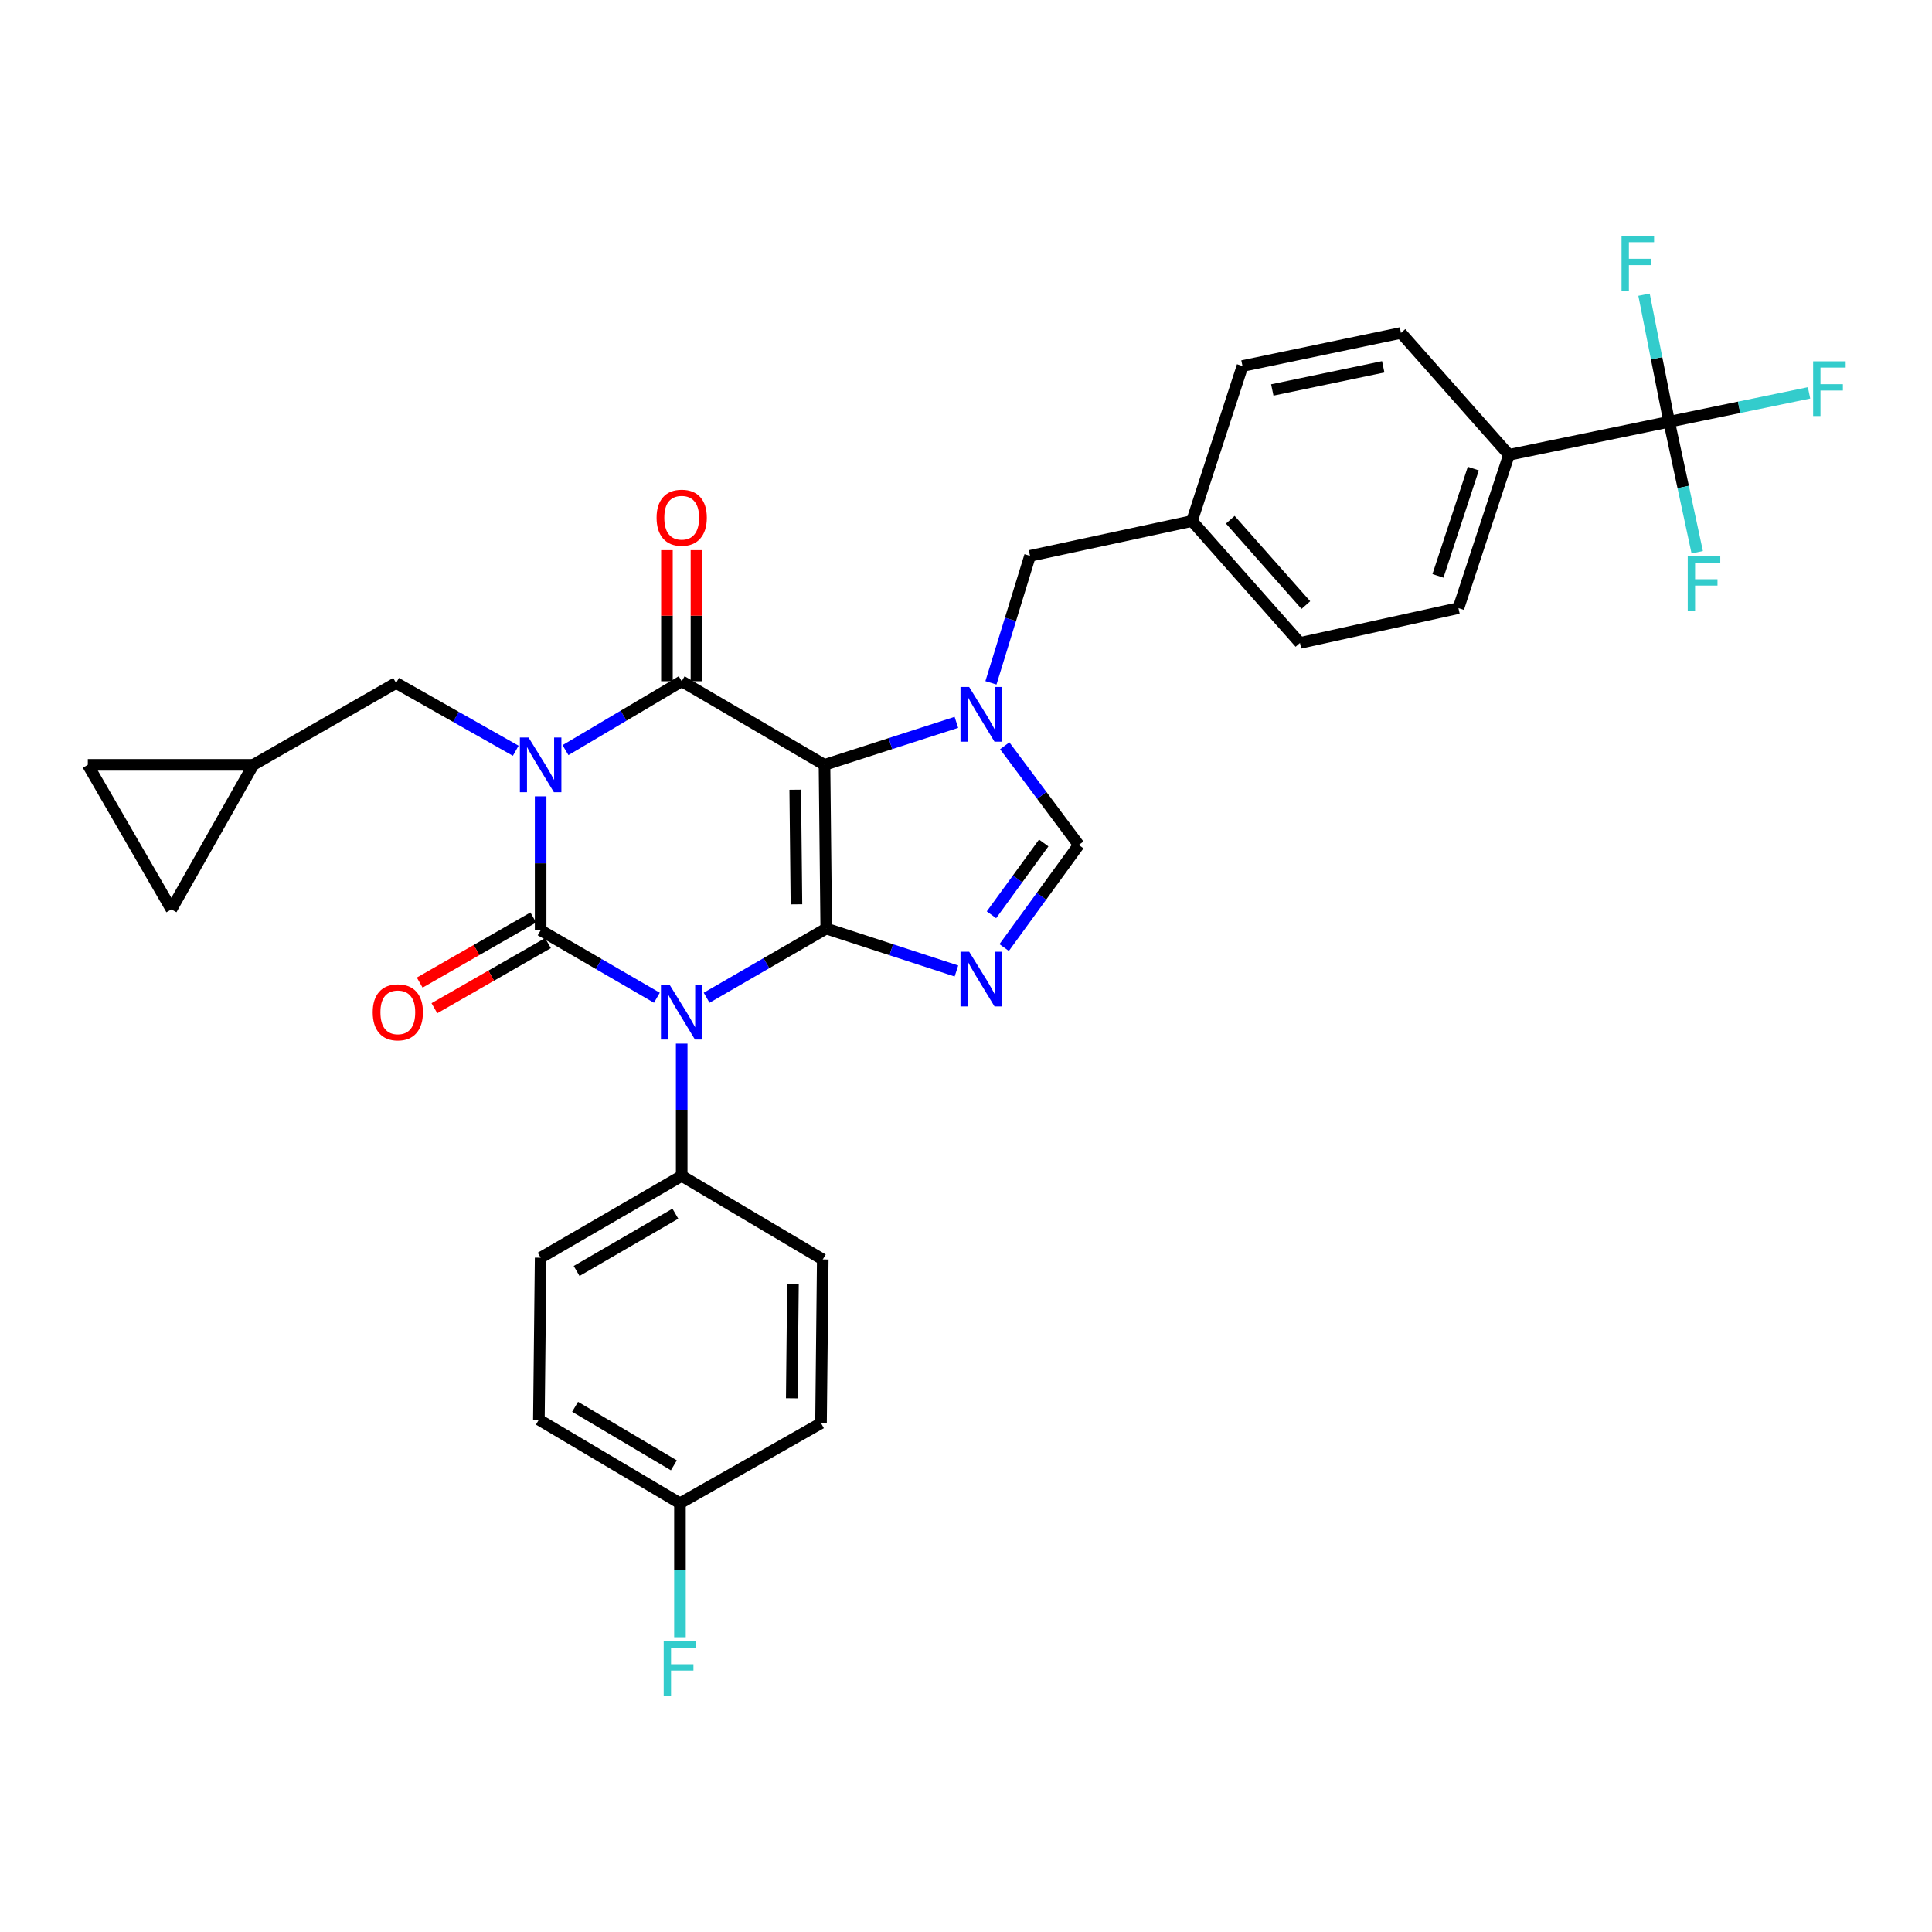 <?xml version='1.0' encoding='iso-8859-1'?>
<svg version='1.1' baseProfile='full'
              xmlns='http://www.w3.org/2000/svg'
                      xmlns:rdkit='http://www.rdkit.org/xml'
                      xmlns:xlink='http://www.w3.org/1999/xlink'
                  xml:space='preserve'
width='1000px' height='1000px' viewBox='0 0 1000 1000'>
<!-- END OF HEADER -->
<rect style='opacity:1.0;fill:#FFFFFF;stroke:none' width='1000' height='1000' x='0' y='0'> </rect>
<path class='bond-0' d='M 279.833,412.186 L 279.833,446.853' style='fill:none;fill-rule:evenodd;stroke:#0000FF;stroke-width:6px;stroke-linecap:butt;stroke-linejoin:miter;stroke-opacity:1' />
<path class='bond-0' d='M 279.833,446.853 L 279.833,481.519' style='fill:none;fill-rule:evenodd;stroke:#000000;stroke-width:6px;stroke-linecap:butt;stroke-linejoin:miter;stroke-opacity:1' />
<path class='bond-1' d='M 292.695,388.263 L 322.771,370.439' style='fill:none;fill-rule:evenodd;stroke:#0000FF;stroke-width:6px;stroke-linecap:butt;stroke-linejoin:miter;stroke-opacity:1' />
<path class='bond-1' d='M 322.771,370.439 L 352.847,352.614' style='fill:none;fill-rule:evenodd;stroke:#000000;stroke-width:6px;stroke-linecap:butt;stroke-linejoin:miter;stroke-opacity:1' />
<path class='bond-2' d='M 266.944,388.586 L 235.977,371.05' style='fill:none;fill-rule:evenodd;stroke:#0000FF;stroke-width:6px;stroke-linecap:butt;stroke-linejoin:miter;stroke-opacity:1' />
<path class='bond-2' d='M 235.977,371.05 L 205.011,353.514' style='fill:none;fill-rule:evenodd;stroke:#000000;stroke-width:6px;stroke-linecap:butt;stroke-linejoin:miter;stroke-opacity:1' />
<path class='bond-3' d='M 279.833,481.519 L 309.915,498.976' style='fill:none;fill-rule:evenodd;stroke:#000000;stroke-width:6px;stroke-linecap:butt;stroke-linejoin:miter;stroke-opacity:1' />
<path class='bond-3' d='M 309.915,498.976 L 339.996,516.433' style='fill:none;fill-rule:evenodd;stroke:#0000FF;stroke-width:6px;stroke-linecap:butt;stroke-linejoin:miter;stroke-opacity:1' />
<path class='bond-4' d='M 276.032,474.888 L 246.636,491.737' style='fill:none;fill-rule:evenodd;stroke:#000000;stroke-width:6px;stroke-linecap:butt;stroke-linejoin:miter;stroke-opacity:1' />
<path class='bond-4' d='M 246.636,491.737 L 217.24,508.587' style='fill:none;fill-rule:evenodd;stroke:#FF0000;stroke-width:6px;stroke-linecap:butt;stroke-linejoin:miter;stroke-opacity:1' />
<path class='bond-4' d='M 283.634,488.151 L 254.238,505' style='fill:none;fill-rule:evenodd;stroke:#000000;stroke-width:6px;stroke-linecap:butt;stroke-linejoin:miter;stroke-opacity:1' />
<path class='bond-4' d='M 254.238,505 L 224.842,521.85' style='fill:none;fill-rule:evenodd;stroke:#FF0000;stroke-width:6px;stroke-linecap:butt;stroke-linejoin:miter;stroke-opacity:1' />
<path class='bond-5' d='M 352.847,540.169 L 352.847,574.397' style='fill:none;fill-rule:evenodd;stroke:#0000FF;stroke-width:6px;stroke-linecap:butt;stroke-linejoin:miter;stroke-opacity:1' />
<path class='bond-5' d='M 352.847,574.397 L 352.847,608.624' style='fill:none;fill-rule:evenodd;stroke:#000000;stroke-width:6px;stroke-linecap:butt;stroke-linejoin:miter;stroke-opacity:1' />
<path class='bond-6' d='M 365.747,516.429 L 396.704,498.524' style='fill:none;fill-rule:evenodd;stroke:#0000FF;stroke-width:6px;stroke-linecap:butt;stroke-linejoin:miter;stroke-opacity:1' />
<path class='bond-6' d='M 396.704,498.524 L 427.661,480.619' style='fill:none;fill-rule:evenodd;stroke:#000000;stroke-width:6px;stroke-linecap:butt;stroke-linejoin:miter;stroke-opacity:1' />
<path class='bond-7' d='M 352.847,352.614 L 426.76,395.885' style='fill:none;fill-rule:evenodd;stroke:#000000;stroke-width:6px;stroke-linecap:butt;stroke-linejoin:miter;stroke-opacity:1' />
<path class='bond-8' d='M 360.49,352.614 L 360.49,318.686' style='fill:none;fill-rule:evenodd;stroke:#000000;stroke-width:6px;stroke-linecap:butt;stroke-linejoin:miter;stroke-opacity:1' />
<path class='bond-8' d='M 360.49,318.686 L 360.49,284.759' style='fill:none;fill-rule:evenodd;stroke:#FF0000;stroke-width:6px;stroke-linecap:butt;stroke-linejoin:miter;stroke-opacity:1' />
<path class='bond-8' d='M 345.203,352.614 L 345.203,318.686' style='fill:none;fill-rule:evenodd;stroke:#000000;stroke-width:6px;stroke-linecap:butt;stroke-linejoin:miter;stroke-opacity:1' />
<path class='bond-8' d='M 345.203,318.686 L 345.203,284.759' style='fill:none;fill-rule:evenodd;stroke:#FF0000;stroke-width:6px;stroke-linecap:butt;stroke-linejoin:miter;stroke-opacity:1' />
<path class='bond-9' d='M 863.958,218.307 L 781.025,235.429' style='fill:none;fill-rule:evenodd;stroke:#000000;stroke-width:6px;stroke-linecap:butt;stroke-linejoin:miter;stroke-opacity:1' />
<path class='bond-10' d='M 863.958,218.307 L 900.156,210.83' style='fill:none;fill-rule:evenodd;stroke:#000000;stroke-width:6px;stroke-linecap:butt;stroke-linejoin:miter;stroke-opacity:1' />
<path class='bond-10' d='M 900.156,210.83 L 936.354,203.354' style='fill:none;fill-rule:evenodd;stroke:#33CCCC;stroke-width:6px;stroke-linecap:butt;stroke-linejoin:miter;stroke-opacity:1' />
<path class='bond-11' d='M 863.958,218.307 L 857.451,185.416' style='fill:none;fill-rule:evenodd;stroke:#000000;stroke-width:6px;stroke-linecap:butt;stroke-linejoin:miter;stroke-opacity:1' />
<path class='bond-11' d='M 857.451,185.416 L 850.943,152.525' style='fill:none;fill-rule:evenodd;stroke:#33CCCC;stroke-width:6px;stroke-linecap:butt;stroke-linejoin:miter;stroke-opacity:1' />
<path class='bond-12' d='M 863.958,218.307 L 871.22,252.068' style='fill:none;fill-rule:evenodd;stroke:#000000;stroke-width:6px;stroke-linecap:butt;stroke-linejoin:miter;stroke-opacity:1' />
<path class='bond-12' d='M 871.22,252.068 L 878.482,285.829' style='fill:none;fill-rule:evenodd;stroke:#33CCCC;stroke-width:6px;stroke-linecap:butt;stroke-linejoin:miter;stroke-opacity:1' />
<path class='bond-13' d='M 426.76,395.885 L 427.661,480.619' style='fill:none;fill-rule:evenodd;stroke:#000000;stroke-width:6px;stroke-linecap:butt;stroke-linejoin:miter;stroke-opacity:1' />
<path class='bond-13' d='M 411.609,408.758 L 412.239,468.072' style='fill:none;fill-rule:evenodd;stroke:#000000;stroke-width:6px;stroke-linecap:butt;stroke-linejoin:miter;stroke-opacity:1' />
<path class='bond-14' d='M 426.76,395.885 L 460.891,384.888' style='fill:none;fill-rule:evenodd;stroke:#000000;stroke-width:6px;stroke-linecap:butt;stroke-linejoin:miter;stroke-opacity:1' />
<path class='bond-14' d='M 460.891,384.888 L 495.022,373.891' style='fill:none;fill-rule:evenodd;stroke:#0000FF;stroke-width:6px;stroke-linecap:butt;stroke-linejoin:miter;stroke-opacity:1' />
<path class='bond-15' d='M 427.661,480.619 L 461.352,491.596' style='fill:none;fill-rule:evenodd;stroke:#000000;stroke-width:6px;stroke-linecap:butt;stroke-linejoin:miter;stroke-opacity:1' />
<path class='bond-15' d='M 461.352,491.596 L 495.044,502.574' style='fill:none;fill-rule:evenodd;stroke:#0000FF;stroke-width:6px;stroke-linecap:butt;stroke-linejoin:miter;stroke-opacity:1' />
<path class='bond-16' d='M 519.752,490.455 L 539.063,463.901' style='fill:none;fill-rule:evenodd;stroke:#0000FF;stroke-width:6px;stroke-linecap:butt;stroke-linejoin:miter;stroke-opacity:1' />
<path class='bond-16' d='M 539.063,463.901 L 558.375,437.348' style='fill:none;fill-rule:evenodd;stroke:#000000;stroke-width:6px;stroke-linecap:butt;stroke-linejoin:miter;stroke-opacity:1' />
<path class='bond-16' d='M 513.182,473.497 L 526.7,454.91' style='fill:none;fill-rule:evenodd;stroke:#0000FF;stroke-width:6px;stroke-linecap:butt;stroke-linejoin:miter;stroke-opacity:1' />
<path class='bond-16' d='M 526.7,454.91 L 540.218,436.322' style='fill:none;fill-rule:evenodd;stroke:#000000;stroke-width:6px;stroke-linecap:butt;stroke-linejoin:miter;stroke-opacity:1' />
<path class='bond-17' d='M 558.375,437.348 L 539.209,411.681' style='fill:none;fill-rule:evenodd;stroke:#000000;stroke-width:6px;stroke-linecap:butt;stroke-linejoin:miter;stroke-opacity:1' />
<path class='bond-17' d='M 539.209,411.681 L 520.042,386.014' style='fill:none;fill-rule:evenodd;stroke:#0000FF;stroke-width:6px;stroke-linecap:butt;stroke-linejoin:miter;stroke-opacity:1' />
<path class='bond-18' d='M 512.91,353.439 L 523.022,320.575' style='fill:none;fill-rule:evenodd;stroke:#0000FF;stroke-width:6px;stroke-linecap:butt;stroke-linejoin:miter;stroke-opacity:1' />
<path class='bond-18' d='M 523.022,320.575 L 533.134,287.711' style='fill:none;fill-rule:evenodd;stroke:#000000;stroke-width:6px;stroke-linecap:butt;stroke-linejoin:miter;stroke-opacity:1' />
<path class='bond-19' d='M 533.134,287.711 L 616.968,269.681' style='fill:none;fill-rule:evenodd;stroke:#000000;stroke-width:6px;stroke-linecap:butt;stroke-linejoin:miter;stroke-opacity:1' />
<path class='bond-20' d='M 781.025,235.429 L 754.884,314.753' style='fill:none;fill-rule:evenodd;stroke:#000000;stroke-width:6px;stroke-linecap:butt;stroke-linejoin:miter;stroke-opacity:1' />
<path class='bond-20' d='M 762.585,242.543 L 744.286,298.069' style='fill:none;fill-rule:evenodd;stroke:#000000;stroke-width:6px;stroke-linecap:butt;stroke-linejoin:miter;stroke-opacity:1' />
<path class='bond-21' d='M 781.025,235.429 L 725.133,172.327' style='fill:none;fill-rule:evenodd;stroke:#000000;stroke-width:6px;stroke-linecap:butt;stroke-linejoin:miter;stroke-opacity:1' />
<path class='bond-22' d='M 45.455,395.885 L 88.726,470.699' style='fill:none;fill-rule:evenodd;stroke:#000000;stroke-width:6px;stroke-linecap:butt;stroke-linejoin:miter;stroke-opacity:1' />
<path class='bond-23' d='M 45.455,395.885 L 131.097,395.885' style='fill:none;fill-rule:evenodd;stroke:#000000;stroke-width:6px;stroke-linecap:butt;stroke-linejoin:miter;stroke-opacity:1' />
<path class='bond-24' d='M 88.726,470.699 L 131.097,395.885' style='fill:none;fill-rule:evenodd;stroke:#000000;stroke-width:6px;stroke-linecap:butt;stroke-linejoin:miter;stroke-opacity:1' />
<path class='bond-25' d='M 131.097,395.885 L 205.011,353.514' style='fill:none;fill-rule:evenodd;stroke:#000000;stroke-width:6px;stroke-linecap:butt;stroke-linejoin:miter;stroke-opacity:1' />
<path class='bond-26' d='M 278.924,734.82 L 351.946,778.092' style='fill:none;fill-rule:evenodd;stroke:#000000;stroke-width:6px;stroke-linecap:butt;stroke-linejoin:miter;stroke-opacity:1' />
<path class='bond-26' d='M 297.671,728.159 L 348.787,758.449' style='fill:none;fill-rule:evenodd;stroke:#000000;stroke-width:6px;stroke-linecap:butt;stroke-linejoin:miter;stroke-opacity:1' />
<path class='bond-27' d='M 278.924,734.82 L 279.833,650.987' style='fill:none;fill-rule:evenodd;stroke:#000000;stroke-width:6px;stroke-linecap:butt;stroke-linejoin:miter;stroke-opacity:1' />
<path class='bond-28' d='M 351.946,778.092 L 424.96,736.629' style='fill:none;fill-rule:evenodd;stroke:#000000;stroke-width:6px;stroke-linecap:butt;stroke-linejoin:miter;stroke-opacity:1' />
<path class='bond-29' d='M 351.946,778.092 L 351.946,812.758' style='fill:none;fill-rule:evenodd;stroke:#000000;stroke-width:6px;stroke-linecap:butt;stroke-linejoin:miter;stroke-opacity:1' />
<path class='bond-29' d='M 351.946,812.758 L 351.946,847.425' style='fill:none;fill-rule:evenodd;stroke:#33CCCC;stroke-width:6px;stroke-linecap:butt;stroke-linejoin:miter;stroke-opacity:1' />
<path class='bond-30' d='M 424.96,736.629 L 425.86,651.887' style='fill:none;fill-rule:evenodd;stroke:#000000;stroke-width:6px;stroke-linecap:butt;stroke-linejoin:miter;stroke-opacity:1' />
<path class='bond-30' d='M 409.809,723.756 L 410.439,664.436' style='fill:none;fill-rule:evenodd;stroke:#000000;stroke-width:6px;stroke-linecap:butt;stroke-linejoin:miter;stroke-opacity:1' />
<path class='bond-31' d='M 425.86,651.887 L 352.847,608.624' style='fill:none;fill-rule:evenodd;stroke:#000000;stroke-width:6px;stroke-linecap:butt;stroke-linejoin:miter;stroke-opacity:1' />
<path class='bond-32' d='M 352.847,608.624 L 279.833,650.987' style='fill:none;fill-rule:evenodd;stroke:#000000;stroke-width:6px;stroke-linecap:butt;stroke-linejoin:miter;stroke-opacity:1' />
<path class='bond-32' d='M 349.567,628.201 L 298.457,657.855' style='fill:none;fill-rule:evenodd;stroke:#000000;stroke-width:6px;stroke-linecap:butt;stroke-linejoin:miter;stroke-opacity:1' />
<path class='bond-33' d='M 754.884,314.753 L 672.851,332.783' style='fill:none;fill-rule:evenodd;stroke:#000000;stroke-width:6px;stroke-linecap:butt;stroke-linejoin:miter;stroke-opacity:1' />
<path class='bond-34' d='M 725.133,172.327 L 643.109,189.457' style='fill:none;fill-rule:evenodd;stroke:#000000;stroke-width:6px;stroke-linecap:butt;stroke-linejoin:miter;stroke-opacity:1' />
<path class='bond-34' d='M 715.955,189.861 L 658.538,201.852' style='fill:none;fill-rule:evenodd;stroke:#000000;stroke-width:6px;stroke-linecap:butt;stroke-linejoin:miter;stroke-opacity:1' />
<path class='bond-35' d='M 643.109,189.457 L 616.968,269.681' style='fill:none;fill-rule:evenodd;stroke:#000000;stroke-width:6px;stroke-linecap:butt;stroke-linejoin:miter;stroke-opacity:1' />
<path class='bond-36' d='M 672.851,332.783 L 616.968,269.681' style='fill:none;fill-rule:evenodd;stroke:#000000;stroke-width:6px;stroke-linecap:butt;stroke-linejoin:miter;stroke-opacity:1' />
<path class='bond-36' d='M 675.913,313.183 L 636.795,269.011' style='fill:none;fill-rule:evenodd;stroke:#000000;stroke-width:6px;stroke-linecap:butt;stroke-linejoin:miter;stroke-opacity:1' />
<path  class='atom-0' d='M 273.573 381.725
L 282.853 396.725
Q 283.773 398.205, 285.253 400.885
Q 286.733 403.565, 286.813 403.725
L 286.813 381.725
L 290.573 381.725
L 290.573 410.045
L 286.693 410.045
L 276.733 393.645
Q 275.573 391.725, 274.333 389.525
Q 273.133 387.325, 272.773 386.645
L 272.773 410.045
L 269.093 410.045
L 269.093 381.725
L 273.573 381.725
' fill='#0000FF'/>
<path  class='atom-2' d='M 346.587 509.731
L 355.867 524.731
Q 356.787 526.211, 358.267 528.891
Q 359.747 531.571, 359.827 531.731
L 359.827 509.731
L 363.587 509.731
L 363.587 538.051
L 359.707 538.051
L 349.747 521.651
Q 348.587 519.731, 347.347 517.531
Q 346.147 515.331, 345.787 514.651
L 345.787 538.051
L 342.107 538.051
L 342.107 509.731
L 346.587 509.731
' fill='#0000FF'/>
<path  class='atom-4' d='M 339.847 267.96
Q 339.847 261.16, 343.207 257.36
Q 346.567 253.56, 352.847 253.56
Q 359.127 253.56, 362.487 257.36
Q 365.847 261.16, 365.847 267.96
Q 365.847 274.84, 362.447 278.76
Q 359.047 282.64, 352.847 282.64
Q 346.607 282.64, 343.207 278.76
Q 339.847 274.88, 339.847 267.96
M 352.847 279.44
Q 357.167 279.44, 359.487 276.56
Q 361.847 273.64, 361.847 267.96
Q 361.847 262.4, 359.487 259.6
Q 357.167 256.76, 352.847 256.76
Q 348.527 256.76, 346.167 259.56
Q 343.847 262.36, 343.847 267.96
Q 343.847 273.68, 346.167 276.56
Q 348.527 279.44, 352.847 279.44
' fill='#FF0000'/>
<path  class='atom-5' d='M 192.911 523.971
Q 192.911 517.171, 196.271 513.371
Q 199.631 509.571, 205.911 509.571
Q 212.191 509.571, 215.551 513.371
Q 218.911 517.171, 218.911 523.971
Q 218.911 530.851, 215.511 534.771
Q 212.111 538.651, 205.911 538.651
Q 199.671 538.651, 196.271 534.771
Q 192.911 530.891, 192.911 523.971
M 205.911 535.451
Q 210.231 535.451, 212.551 532.571
Q 214.911 529.651, 214.911 523.971
Q 214.911 518.411, 212.551 515.611
Q 210.231 512.771, 205.911 512.771
Q 201.591 512.771, 199.231 515.571
Q 196.911 518.371, 196.911 523.971
Q 196.911 529.691, 199.231 532.571
Q 201.591 535.451, 205.911 535.451
' fill='#FF0000'/>
<path  class='atom-9' d='M 501.633 492.6
L 510.913 507.6
Q 511.833 509.08, 513.313 511.76
Q 514.793 514.44, 514.873 514.6
L 514.873 492.6
L 518.633 492.6
L 518.633 520.92
L 514.753 520.92
L 504.793 504.52
Q 503.633 502.6, 502.393 500.4
Q 501.193 498.2, 500.833 497.52
L 500.833 520.92
L 497.153 520.92
L 497.153 492.6
L 501.633 492.6
' fill='#0000FF'/>
<path  class='atom-11' d='M 501.633 355.584
L 510.913 370.584
Q 511.833 372.064, 513.313 374.744
Q 514.793 377.424, 514.873 377.584
L 514.873 355.584
L 518.633 355.584
L 518.633 383.904
L 514.753 383.904
L 504.793 367.504
Q 503.633 365.584, 502.393 363.384
Q 501.193 361.184, 500.833 360.504
L 500.833 383.904
L 497.153 383.904
L 497.153 355.584
L 501.633 355.584
' fill='#0000FF'/>
<path  class='atom-14' d='M 938.471 187.017
L 955.311 187.017
L 955.311 190.257
L 942.271 190.257
L 942.271 198.857
L 953.871 198.857
L 953.871 202.137
L 942.271 202.137
L 942.271 215.337
L 938.471 215.337
L 938.471 187.017
' fill='#33CCCC'/>
<path  class='atom-24' d='M 343.526 849.566
L 360.366 849.566
L 360.366 852.806
L 347.326 852.806
L 347.326 861.406
L 358.926 861.406
L 358.926 864.686
L 347.326 864.686
L 347.326 877.886
L 343.526 877.886
L 343.526 849.566
' fill='#33CCCC'/>
<path  class='atom-26' d='M 839.308 122.114
L 856.148 122.114
L 856.148 125.354
L 843.108 125.354
L 843.108 133.954
L 854.708 133.954
L 854.708 137.234
L 843.108 137.234
L 843.108 150.434
L 839.308 150.434
L 839.308 122.114
' fill='#33CCCC'/>
<path  class='atom-27' d='M 873.569 287.972
L 890.409 287.972
L 890.409 291.212
L 877.369 291.212
L 877.369 299.812
L 888.969 299.812
L 888.969 303.092
L 877.369 303.092
L 877.369 316.292
L 873.569 316.292
L 873.569 287.972
' fill='#33CCCC'/>
</svg>
